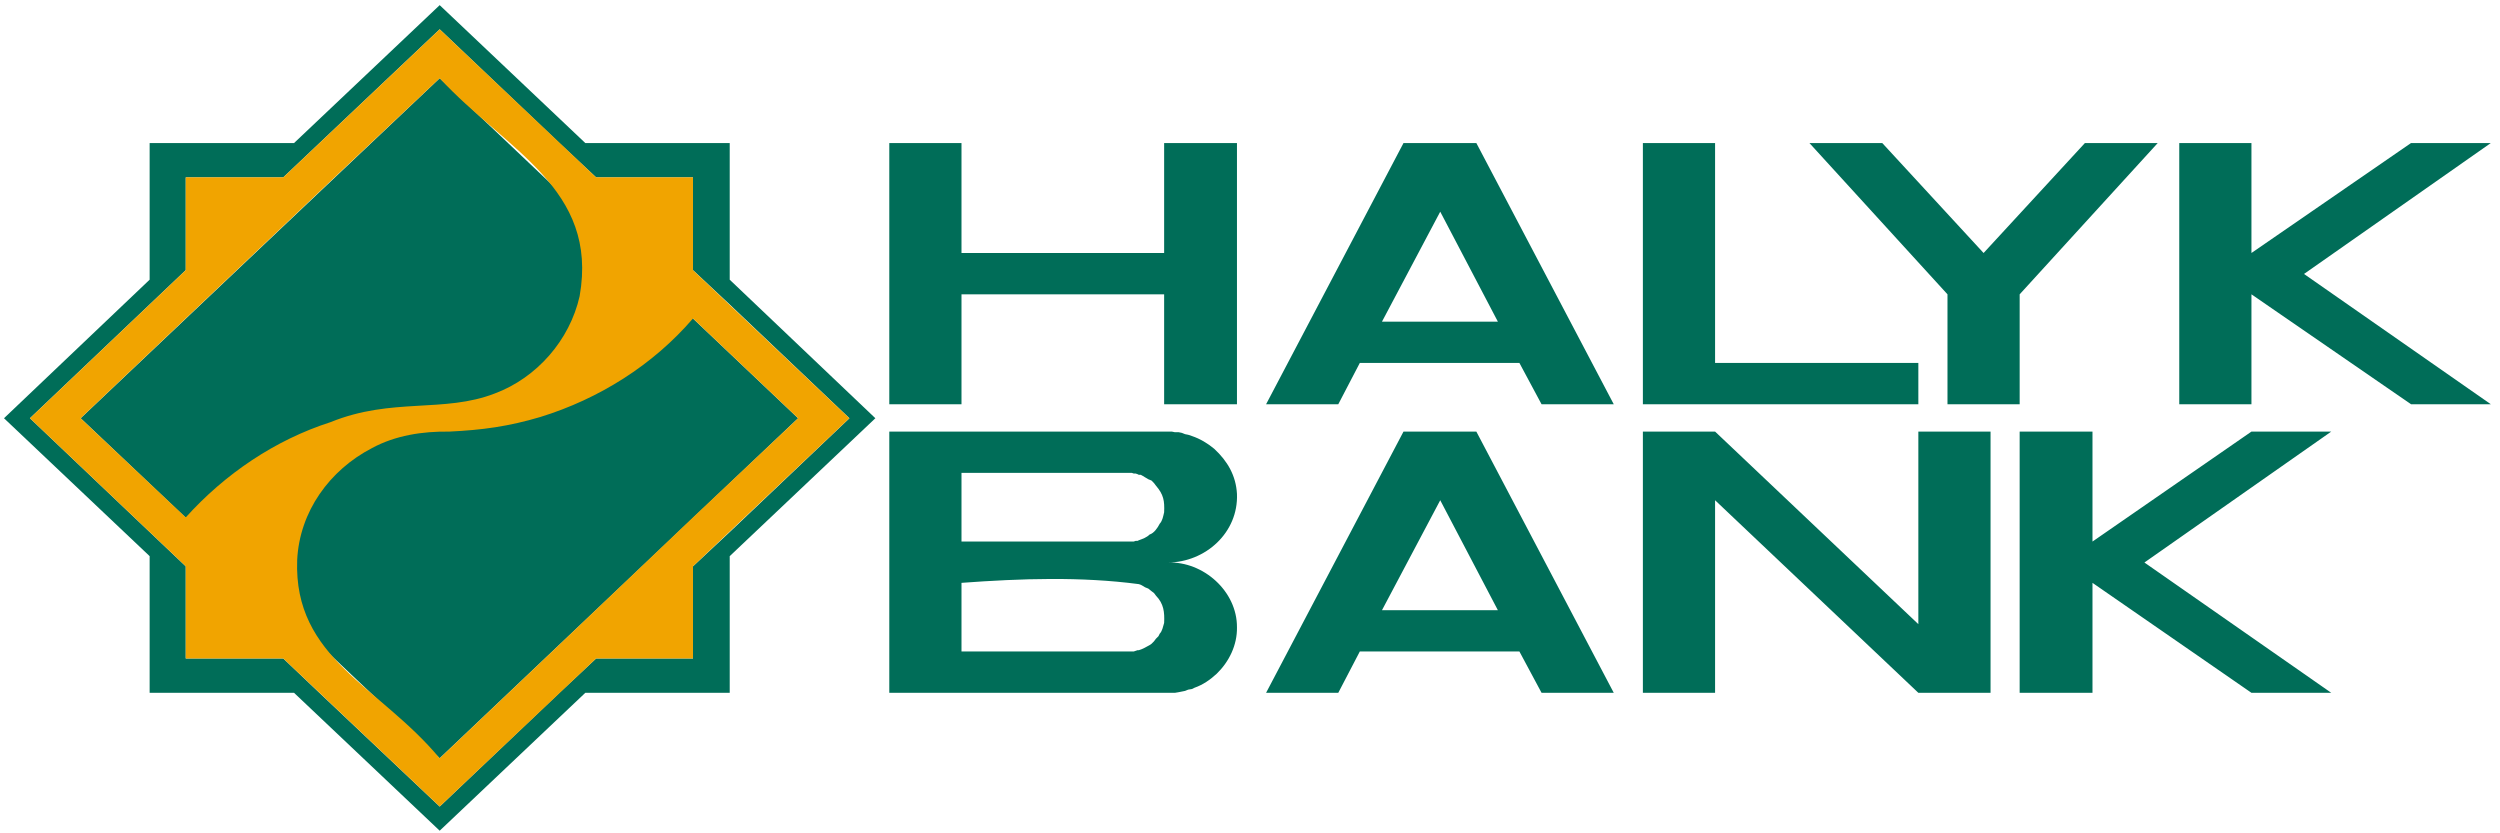 <svg width="159" height="53" viewBox="0 0 159 53" fill="none" xmlns="http://www.w3.org/2000/svg">
<path fill-rule="evenodd" clip-rule="evenodd" d="M18.015 11.281H11.813V17.183L1.905 26.599L11.813 36.017V41.878H18.015L20.311 44.061L27.964 51.297L35.576 44.063L37.912 41.88H44.074V36.019L46.41 33.837L54.022 26.601L46.41 19.366L44.074 17.183V11.281H37.912L35.576 9.099L27.964 1.863L18.015 11.281ZM9.517 9.099H18.7L27.964 0.327L37.227 9.099H46.41V17.789L55.673 26.6L46.41 35.371V44.062H37.227L27.964 52.833L18.7 44.062H9.517V35.371L0.254 26.6L9.517 17.788V9.097V9.099ZM5.127 26.6L27.964 4.974L50.76 26.6L27.964 48.225L5.127 26.6Z" fill="#006D58"/>
<path fill-rule="evenodd" clip-rule="evenodd" d="M44.074 20.255C41.528 23.219 38.086 25.374 34.367 26.52C32.35 27.122 30.663 27.35 28.568 27.45C26.888 27.426 25.146 27.688 23.654 28.501C20.962 29.897 19.051 32.533 18.901 35.615C18.663 41.899 24.148 43.636 27.963 48.227L34.649 41.88L44.074 32.907L50.76 26.601L44.074 20.255ZM11.813 32.907C14.303 30.143 17.493 27.98 21.036 26.844C24.928 25.264 28.235 26.283 31.468 25.025C34.141 24.027 36.233 21.636 36.864 18.84C38.078 11.974 32.228 9.577 27.963 4.976L21.278 11.281L11.813 20.253L5.127 26.6L11.813 32.906V32.907ZM1.905 26.6L11.813 17.181V11.28H18.015L27.963 1.862L37.912 11.28H44.074V17.181L54.022 26.6L44.074 36.018V41.879H37.912L27.963 51.297L18.015 41.879H11.813V36.018L1.905 26.601V26.6Z" fill="#F1A400"/>
<path fill-rule="evenodd" clip-rule="evenodd" d="M95.264 38.808L91.599 31.815L87.894 38.808H95.264ZM61.151 37.069V41.434H72.106L72.347 41.353H72.428C72.674 41.284 72.888 41.151 73.113 41.03L73.233 40.949L73.394 40.788L73.515 40.626L73.677 40.464L73.757 40.304C73.932 40.124 73.965 39.84 74.039 39.617C74.071 38.934 74.019 38.399 73.515 37.879L73.394 37.717L73.233 37.596L73.032 37.434L72.831 37.353L72.629 37.232L72.549 37.191L72.428 37.15C68.743 36.665 64.953 36.789 61.151 37.069ZM61.151 30.076V34.441H72.106L72.227 34.401H72.347L72.428 34.361C72.67 34.273 72.928 34.184 73.113 33.997C73.398 33.909 73.628 33.568 73.757 33.31C73.938 33.117 73.978 32.827 74.039 32.582C74.07 31.855 74.01 31.46 73.515 30.884L73.394 30.723L73.233 30.561L73.032 30.48L72.629 30.238L72.549 30.197H72.428L72.347 30.157L72.227 30.116H72.106L71.985 30.075H61.151V30.076ZM104.487 27.448H109.079L122.007 39.696V27.45H126.599V44.063H122.007L109.079 31.815V44.063H104.487V27.45V27.448ZM136.386 35.775L148.266 27.45H143.191L133.082 34.443V27.45H128.45V44.063H133.082V37.069L143.191 44.062H148.266L136.384 35.775H136.386ZM138.601 9.097H143.192V16.09L153.342 9.097H158.416L146.535 17.424L158.416 25.71H153.342L143.192 18.718V25.71H138.601V9.098V9.097ZM128.451 18.718V25.71H123.86V18.719L115.08 9.098H119.712L126.156 16.091L132.6 9.098H137.231L128.451 18.719V18.718ZM104.487 9.097H109.079V23.083H122.007V25.71H104.487V9.098V9.097ZM91.599 13.463L95.264 20.456H87.894L91.599 13.463ZM98.043 25.71H102.635L93.895 9.097H89.263L80.523 25.71H85.115L86.484 23.083H96.634L98.043 25.71ZM56.559 9.097H61.151V16.09H74.039V9.098H78.671V25.712H74.039V18.719H61.151V25.712H56.559V9.098V9.097ZM56.559 27.448H74.522L74.724 27.489H74.965L75.167 27.531L75.368 27.612L75.569 27.652L75.811 27.733C76.324 27.906 76.8 28.192 77.221 28.541C78.069 29.323 78.606 30.246 78.671 31.411C78.771 33.876 76.664 35.758 74.281 35.777C76.526 35.693 78.687 37.602 78.671 39.9C78.689 41.025 78.176 42.078 77.382 42.85C76.966 43.236 76.508 43.551 75.972 43.74L75.811 43.821L75.569 43.861L75.368 43.942L75.167 43.982L74.965 44.023L74.724 44.063H56.559V27.45V27.448ZM85.115 44.062H80.523L89.263 27.448H93.895L102.635 44.062H98.043L96.634 41.434H86.484L85.115 44.062Z" fill="#006D58"/>
</svg>
